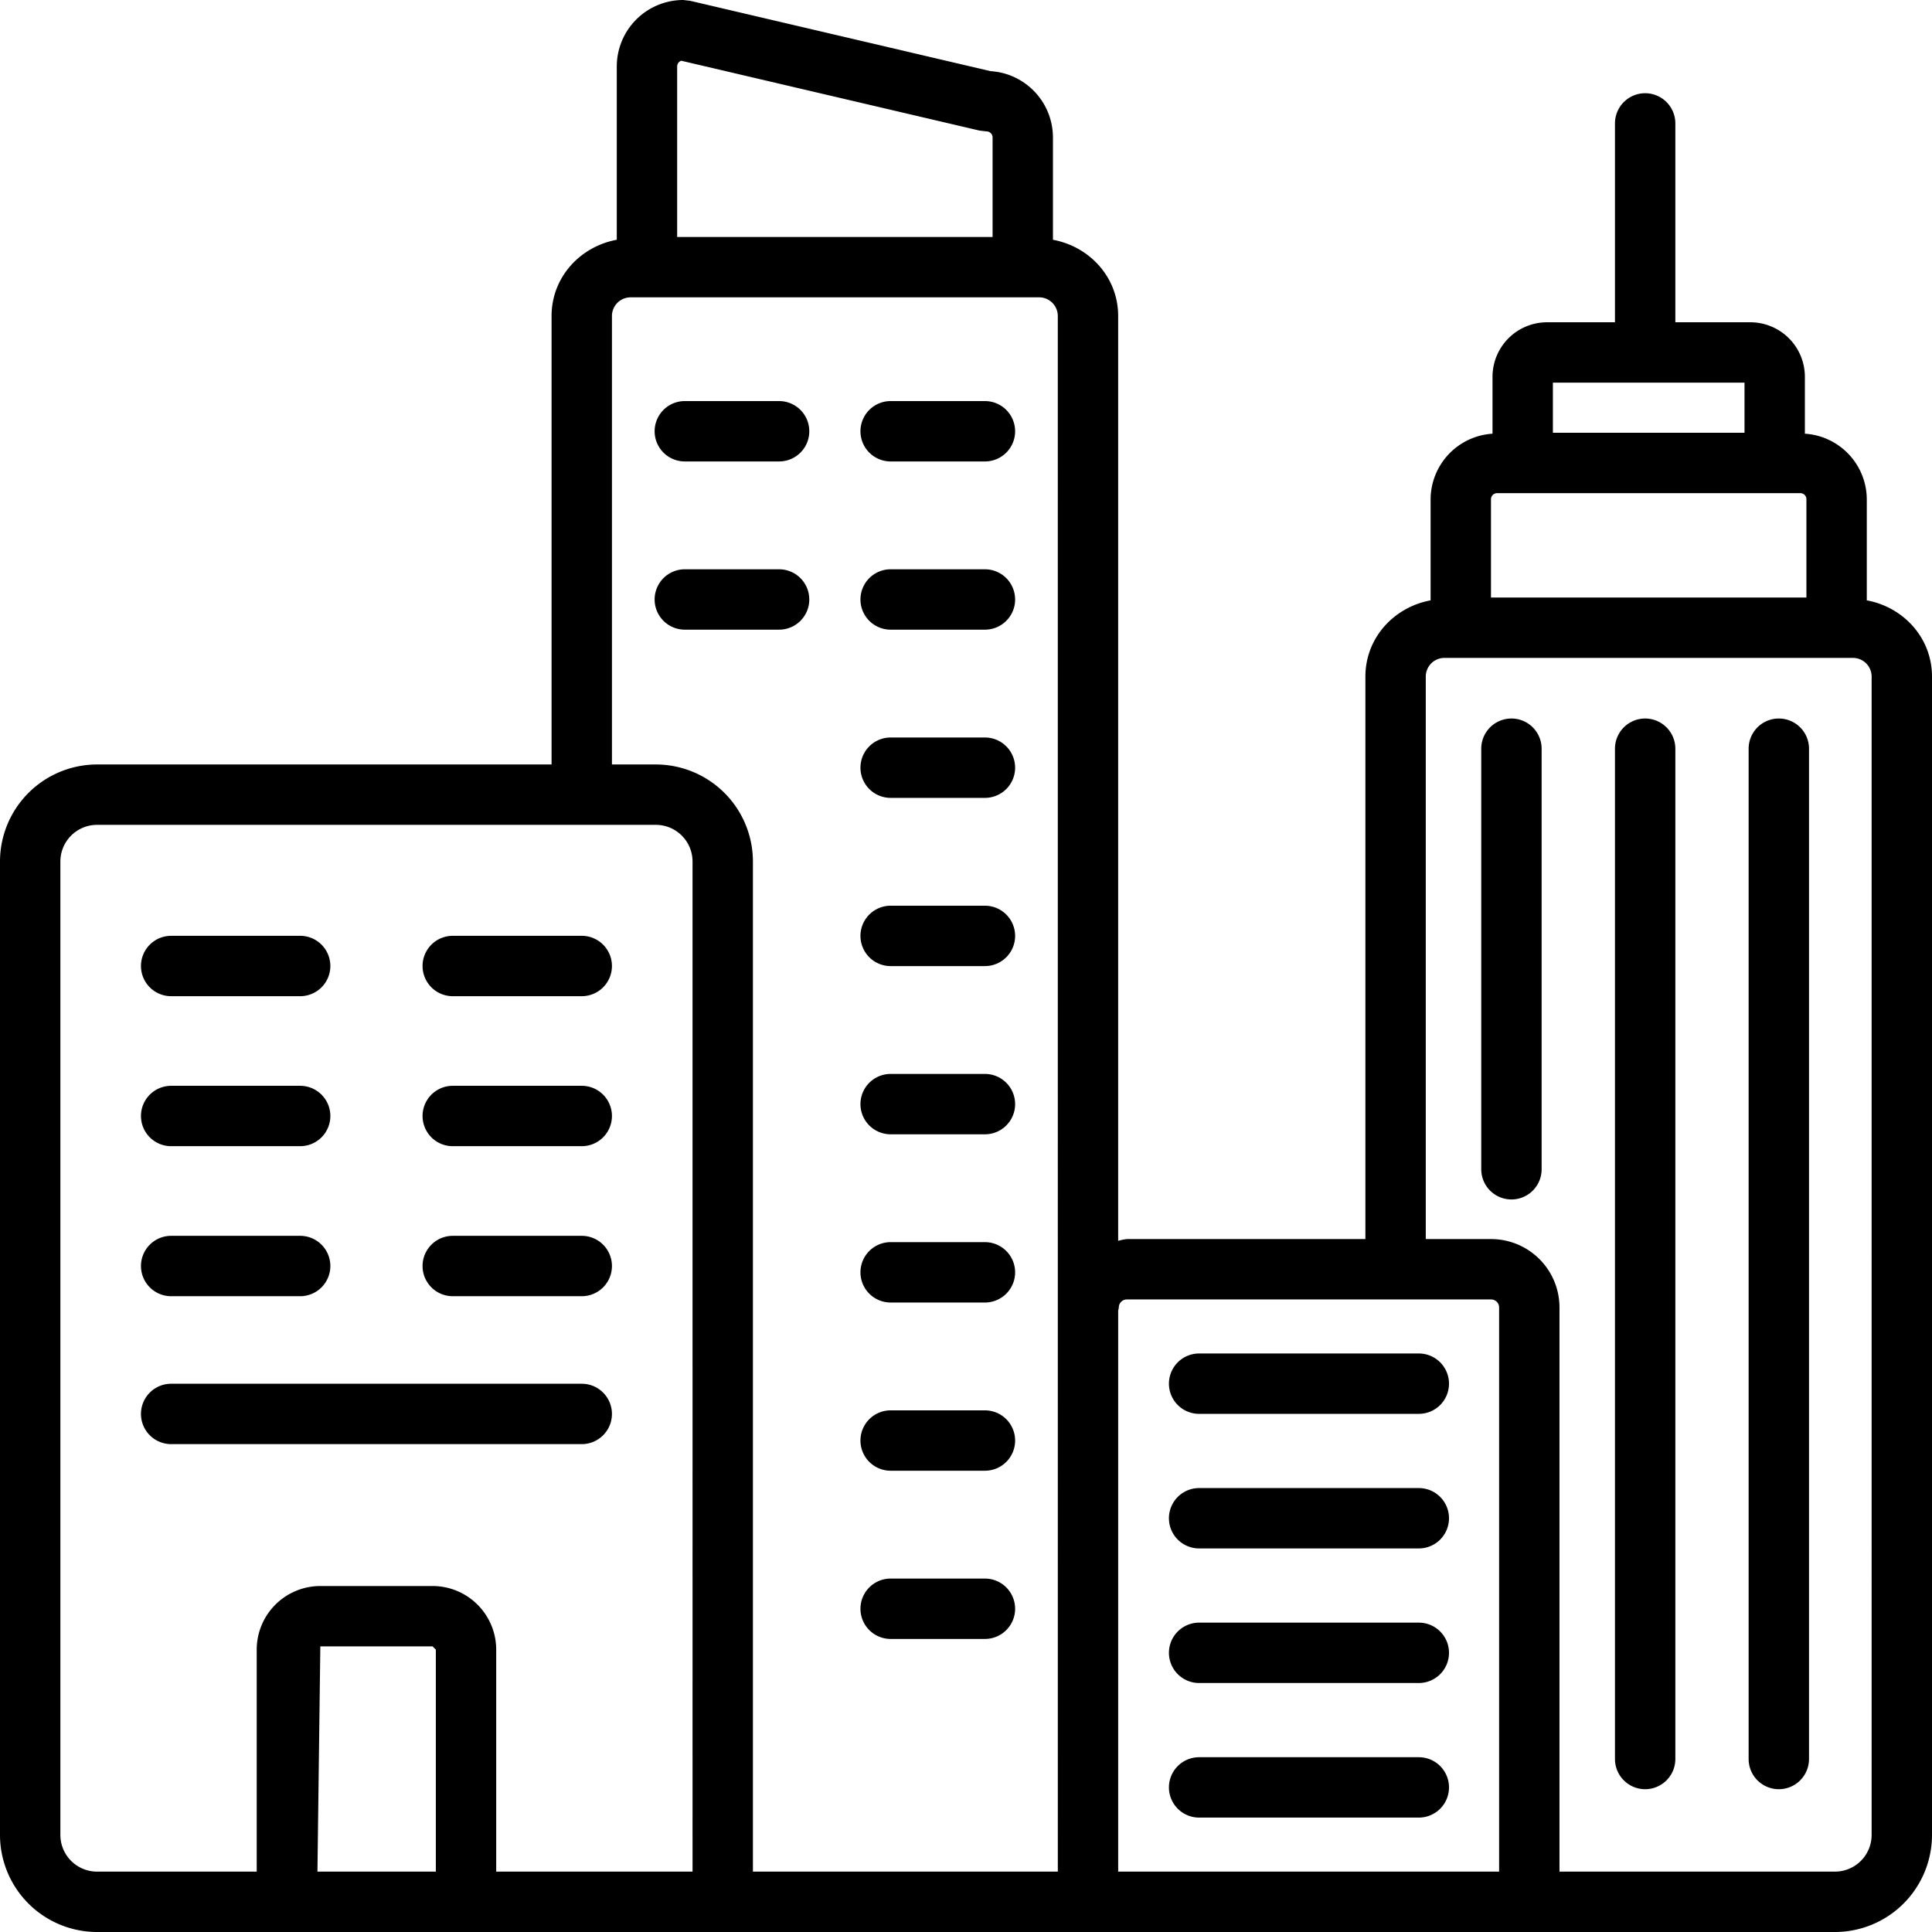 <svg id="Upload_Line_Style" viewBox="0 0 512 512" xmlns="http://www.w3.org/2000/svg" data-name="Upload Line Style"><path d="m494.718 159.1v-26.8a17.508 17.508 0 0 0 -16.406-17.366v-15.082a14.464 14.464 0 0 0 -14.453-14.446h-19.875v-52.7a8 8 0 0 0 -16 0v52.7h-18a14.464 14.464 0 0 0 -14.453 14.446v15.082a17.51 17.51 0 0 0 -16.406 17.366v26.8c-9.735 1.8-17.282 9.957-17.282 20.21v149.057h-63.218a17.021 17.021 0 0 0 -2.3.465v-245.09c0-10.245-7.547-18.4-17.282-20.2v-27.112a17.641 17.641 0 0 0 -16.562-17.578l-79.591-18.641-1.828-.211a17.632 17.632 0 0 0 -17.609 17.609v45.931c-9.735 1.8-17.282 9.957-17.282 20.2v118.854h-120.453a25.744 25.744 0 0 0 -25.718 25.718v257.977a25.738 25.738 0 0 0 25.718 25.711h460.563a25.739 25.739 0 0 0 25.719-25.711v-306.984c0-10.253-7.547-18.411-17.282-20.205zm-315.265-141.491a1.606 1.606 0 0 1 1.078-1.515l79.062 18.515 1.828.211a1.621 1.621 0 0 1 1.625 1.61v26.37h-83.593zm-63.953 478.391h-31.375l.765-59.688h29.75l.86.852zm68.031 0h-52.031v-58.836a16.877 16.877 0 0 0 -16.86-16.852h-29.75a16.876 16.876 0 0 0 -16.859 16.852v58.836h-42.313a9.727 9.727 0 0 1 -9.718-9.711v-257.977a9.728 9.728 0 0 1 9.718-9.718h148.094a9.729 9.729 0 0 1 9.719 9.718zm96.8 0h-80.8v-267.688a25.745 25.745 0 0 0 -25.719-25.718h-11.641v-118.852a4.953 4.953 0 0 1 4.954-4.945h108.25a4.953 4.953 0 0 1 4.953 4.945zm131.2-394.594h50.781v13.281h-50.781zm-16.406 30.894a1.621 1.621 0 0 1 1.625-1.61h80.359a1.607 1.607 0 0 1 1.609 1.61v26.055h-83.593zm2.156 363.7h-100.953v-148.663a7.621 7.621 0 0 0 .172-.853 2.125 2.125 0 0 1 2.125-2.117h96.531a2.125 2.125 0 0 1 2.125 2.117zm98.719-9.711a9.728 9.728 0 0 1 -9.719 9.711h-73v-149.516a18.136 18.136 0 0 0 -18.125-18.117h-17.313v-149.062a4.954 4.954 0 0 1 4.953-4.953h108.25a4.954 4.954 0 0 1 4.954 4.953zm-458.641-230.289a8 8 0 0 1 8-8h34.187a8 8 0 0 1 0 16h-34.187a8 8 0 0 1 -8-8zm124.812 0a8 8 0 0 1 -8 8h-34.187a8 8 0 1 1 0-16h34.187a8 8 0 0 1 8 8zm-124.812 39.75a8 8 0 0 1 8-8h34.187a8 8 0 0 1 0 16h-34.187a8 8 0 0 1 -8-8zm124.812 0a8 8 0 0 1 -8 8h-34.187a8 8 0 1 1 0-16h34.187a8 8 0 0 1 8 8zm-124.812 39.758a8 8 0 0 1 8-8h34.187a8 8 0 0 1 0 16h-34.187a8 8 0 0 1 -8-8zm124.812 39.2a8 8 0 0 1 -8 8h-108.812a8 8 0 1 1 0-16h108.812a8 8 0 0 1 8 8.003zm0-39.2a8 8 0 0 1 -8 8h-34.187a8 8 0 1 1 0-16h34.187a8 8 0 0 1 8 8zm52.3-221.219a8 8 0 0 1 -8 8h-24.987a8 8 0 0 1 0-16h24.984a8 8 0 0 1 8 8zm54.547 0a8 8 0 0 1 -8 8h-24.987a8 8 0 0 1 0-16h24.984a8 8 0 0 1 8 8zm-54.547 44.578a8 8 0 0 1 -8 8h-24.987a8 8 0 0 1 0-16h24.984a8 8 0 0 1 8 8zm54.547 0a8 8 0 0 1 -8 8h-24.987a8 8 0 0 1 0-16h24.984a8 8 0 0 1 8 8zm0 44.578a8 8 0 0 1 -8 8h-24.987a8 8 0 0 1 0-16h24.984a8 8 0 0 1 8 8zm0 44.578a8 8 0 0 1 -8 8h-24.987a8 8 0 1 1 0-16h24.984a8 8 0 0 1 8 8zm0 44.579a8 8 0 0 1 -8 8h-24.987a8 8 0 0 1 0-16h24.984a8 8 0 0 1 8 7.998zm0 44.578a8 8 0 0 1 -8 8h-24.987a8 8 0 0 1 0-16h24.984a8 8 0 0 1 8 8zm0 44.578a8 8 0 0 1 -8 8h-24.987a8 8 0 0 1 0-16h24.984a8 8 0 0 1 8 8zm0 44.578a8 8 0 0 1 -8 8h-24.987a8 8 0 1 1 0-16h24.984a8 8 0 0 1 8 8zm139.528-227.922v111.453a8 8 0 0 1 -16 0v-111.453a8 8 0 0 1 16 0zm35.438 0v267.742a8 8 0 0 1 -16 0v-267.742a8 8 0 1 1 16 0zm35.422 0v267.742a8 8 0 0 1 -16 0v-267.742a8 8 0 1 1 16 0zm-95.406 168.273a8 8 0 0 1 -8 8h-58.219a8 8 0 0 1 0-16h58.219a8 8 0 0 1 8 8zm0 35.665a8 8 0 0 1 -8 8h-58.219a8 8 0 0 1 0-16h58.219a8 8 0 0 1 8 8zm0 35.664a8 8 0 0 1 -8 8h-58.219a8 8 0 0 1 0-16h58.219a8 8 0 0 1 8 8zm0 35.664a8 8 0 0 1 -8 8h-58.219a8 8 0 0 1 0-16h58.219a8 8 0 0 1 8 8z"/></svg>